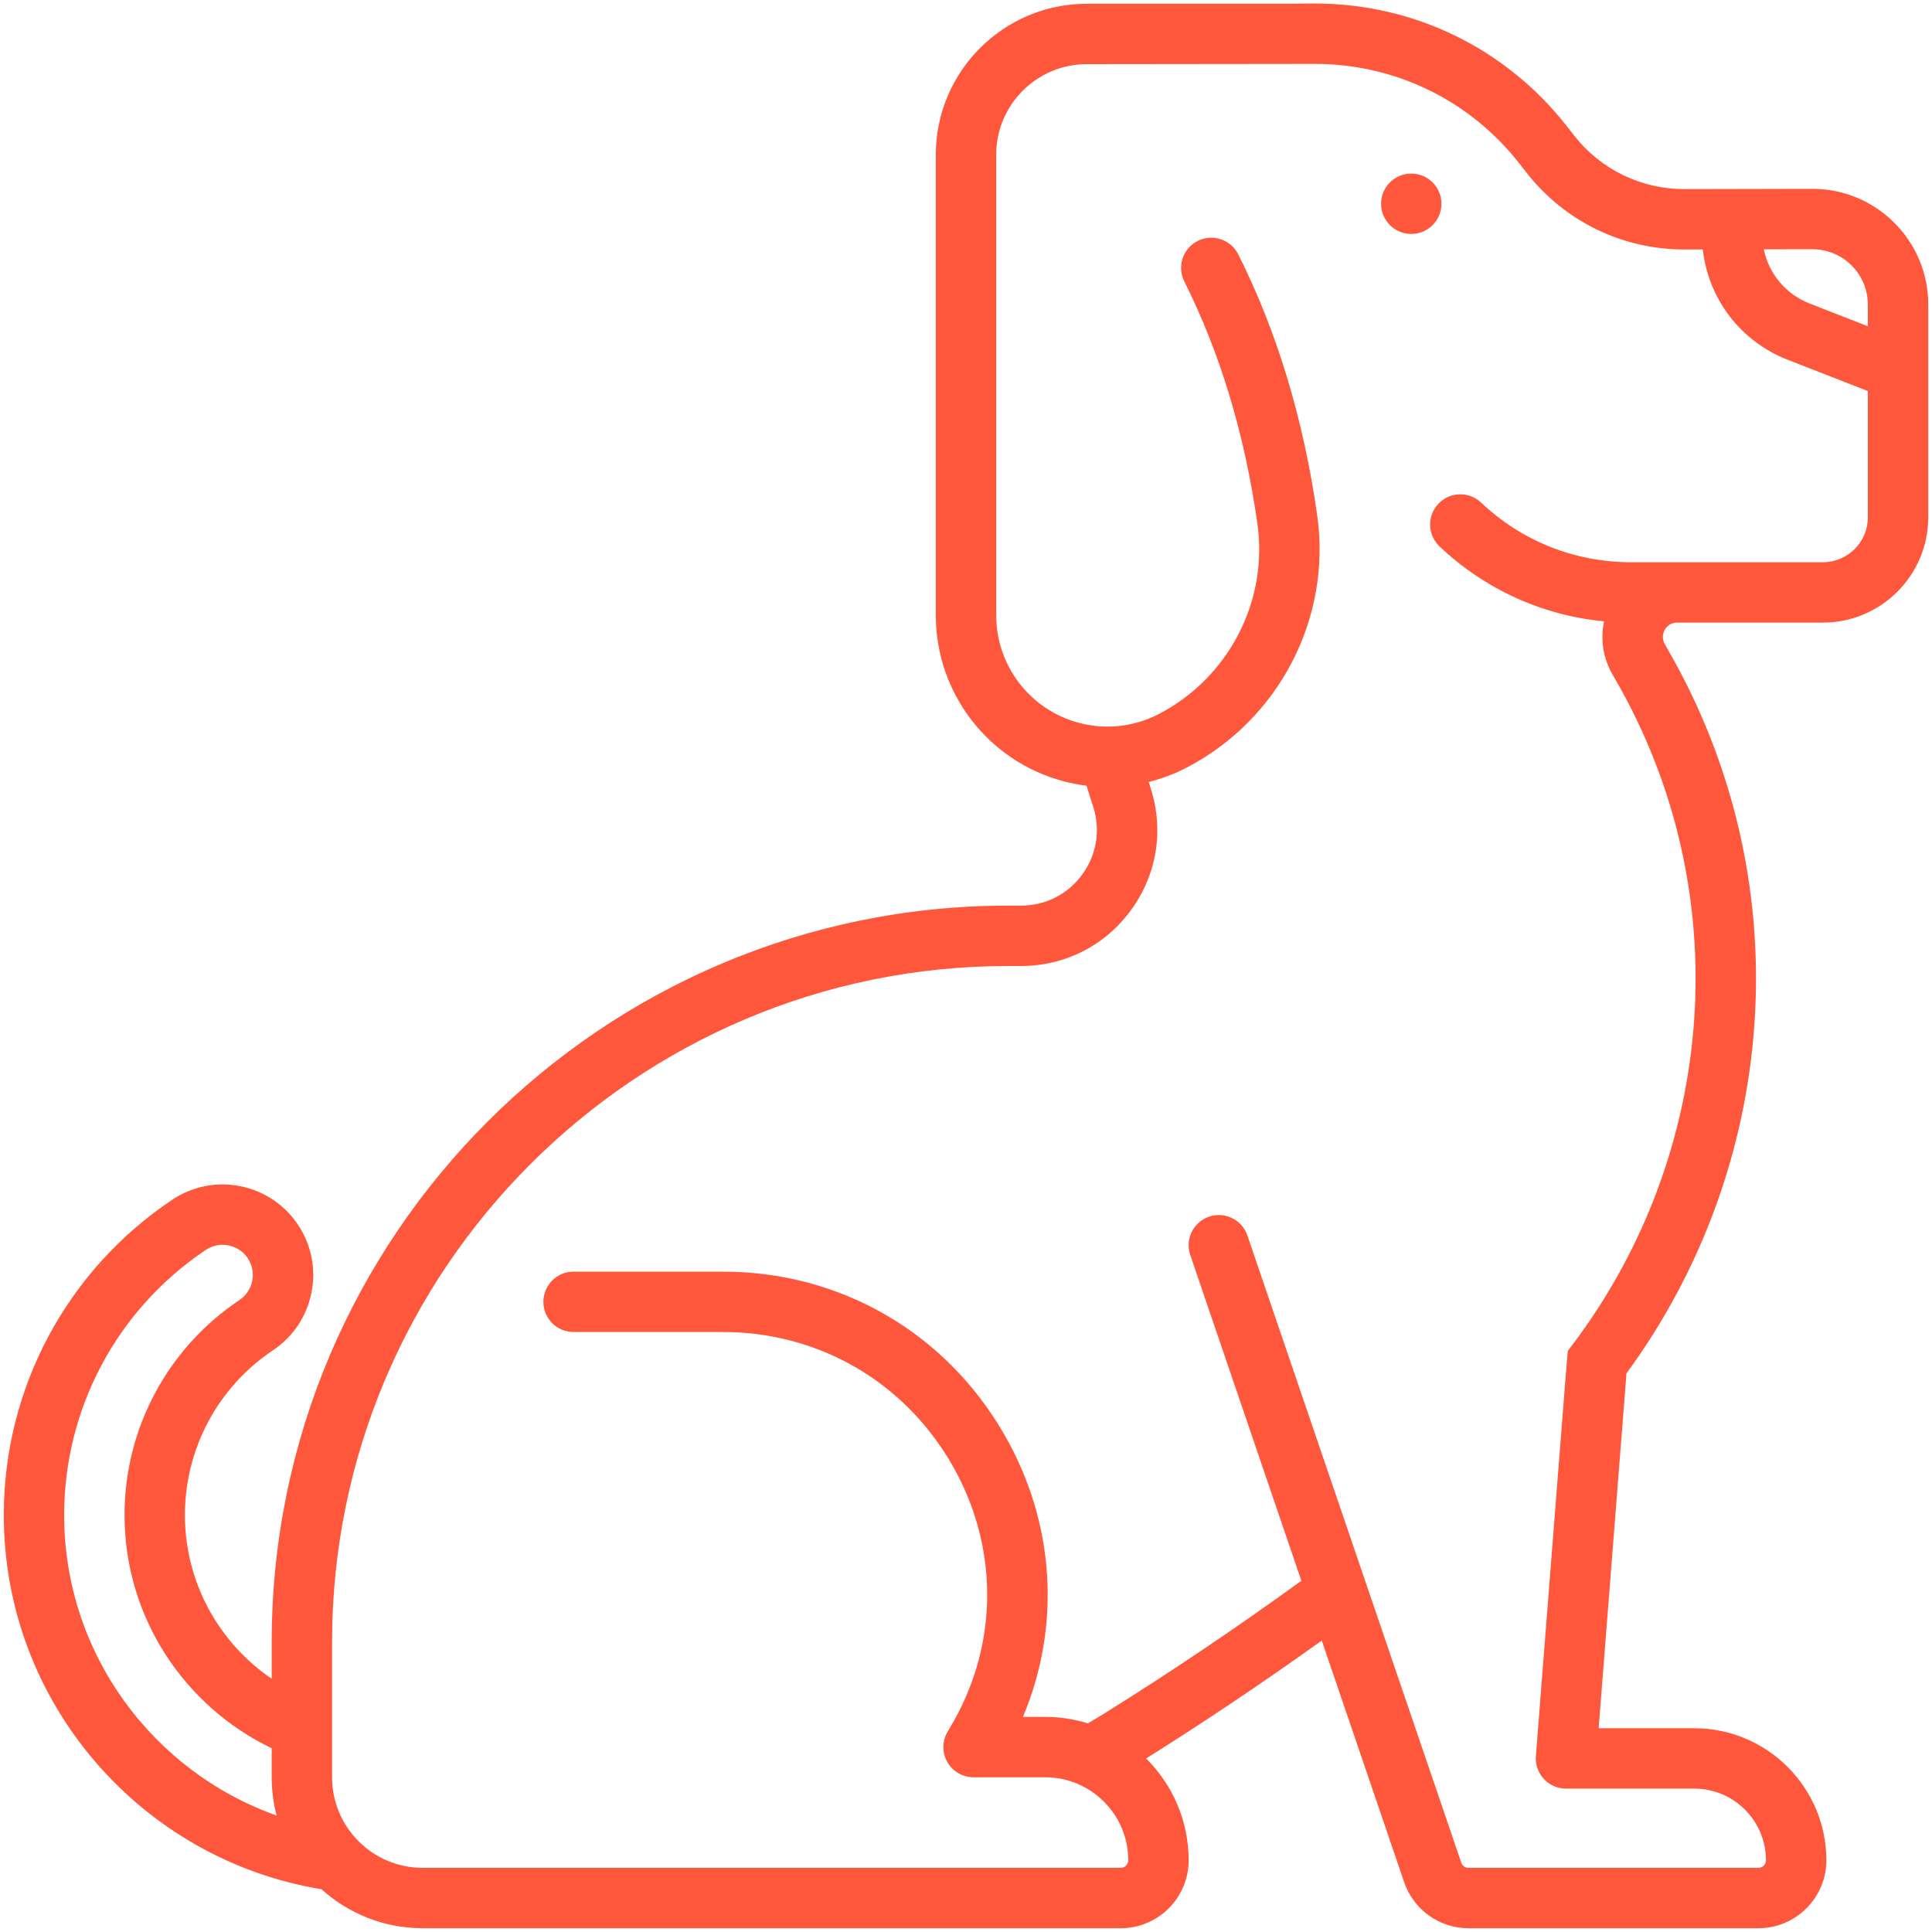 <svg id="Layer_1" enable-background="new 0 0 512 512" height="512" viewBox="0 0 512 512" width="512" xmlns="http://www.w3.org/2000/svg"><g><circle cx="374" cy="54" r="8" fill="#ff573c" opacity="1" original-fill="#000000"></circle><path d="m501.984 59.018c-5.799-5.787-13.499-8.971-21.688-8.971-.022 0-.044 0-.065 0l-33.782.07c-.027 0-.052 0-.079 0-11.522 0-22.192-5.207-29.284-14.294l-1.727-2.213c-16.212-20.774-40.604-32.678-66.947-32.678-.057 0-5.211.033-6.212.069h-54.199c-22.056 0-40 17.944-40 40v122.062c0 20.674 13.968 38.771 33.967 44.008 1.972.517 3.965.892 5.964 1.139l1.789 5.616c1.966 6.173.901 12.714-2.922 17.944-3.824 5.23-9.732 8.23-16.211 8.23h-3.418c-107.616 0-195.167 87.552-195.167 195.167v9.722c-13.87-9.457-23-25.372-23-43.39 0-17.56 8.729-33.886 23.35-43.673 5.328-3.566 8.947-8.993 10.193-15.282 1.245-6.288-.033-12.686-3.599-18.013-7.36-10.997-22.296-13.954-33.294-6.593-27.958 18.714-44.649 49.952-44.649 83.562 0 49.867 36.51 91.358 84.201 99.168 7.098 6.417 16.499 10.332 26.799 10.332h185c9.925 0 18-8.075 18-18 0-10.541-4.317-20.09-11.272-26.981 15.617-9.805 31.165-20.24 46.548-31.255l21.842 64.046c2.487 7.291 9.333 12.189 17.037 12.189h76.845c9.925 0 18-8.075 18-18 0-19.299-15.701-35-35-35h-25.348l7.324-93.375c.016-.207.017-.412.017-.616 39.985-54.53 46.271-128.23 12.536-189.149-.758-1.369-1.529-2.732-2.313-4.09-1.023-1.771-.353-3.315-.017-3.897.404-.7 1.364-1.874 3.259-1.874h13.543 25.087c15.391 0 27.913-12.522 27.913-27.913v-56.334c0-8.214-3.202-15.933-9.016-21.735zm-21.72 7.029h.031c3.922 0 7.61 1.525 10.387 4.296 2.784 2.779 4.318 6.476 4.318 10.41v5.708l-15.392-6.007c-6.362-2.483-10.843-7.905-12.182-14.381zm-463.264 335.453c0-28.259 14.037-54.527 37.549-70.265 1.364-.913 2.909-1.35 4.439-1.35 2.582 0 5.119 1.245 6.66 3.547 1.188 1.776 1.615 3.908 1.2 6.004s-1.622 3.905-3.397 5.094c-19.067 12.763-30.45 34.06-30.45 56.97 0 27.212 15.957 50.754 39 61.797v7.703c0 3.501.456 6.898 1.305 10.137-32.768-11.635-56.305-42.929-56.305-79.637zm466.087-252.5h-25.087-13.543-12.285c-14.822 0-28.911-5.614-39.67-15.808-3.208-3.038-8.271-2.902-11.31.306-3.039 3.208-2.902 8.271.306 11.31 12.022 11.39 27.297 18.303 43.606 19.857-1.027 4.737-.28 9.721 2.257 14.11.735 1.272 1.458 2.551 2.17 3.836 31.37 56.648 24.629 125.483-14.049 175.39-.482 6-.458 5.374-.458 5.374l-8 102c-.174 2.224.587 4.419 2.102 6.057s3.644 2.569 5.874 2.569h34c10.477 0 19 8.523 19 19 0 1.103-.897 2-2 2h-76.845c-.856 0-1.617-.544-1.893-1.354l-56.69-166.228c-1.426-4.181-5.969-6.417-10.154-4.989-4.182 1.426-6.416 5.972-4.989 10.154l29.447 86.346c-17.217 12.462-34.648 24.206-52.161 35.118-1.461.911-2.941 1.787-4.417 2.668-3.57-1.114-7.365-1.715-11.297-1.715h-5.909c10.174-24.248 8.499-51.57-5.015-74.961-15.568-26.949-43.398-43.039-74.445-43.039h-39.631c-4.418 0-8 3.582-8 8s3.582 8 8 8h39.631c25.264 0 47.915 13.1 60.591 35.042 12.471 21.588 12.531 47.285.161 68.737-.401.696-.812 1.391-1.23 2.083-1.493 2.47-1.54 5.554-.121 8.068 1.418 2.514 4.081 4.069 6.968 4.069h19c12.131 0 22 9.869 22 22 0 1.103-.897 2-2 2h-185c-13.234 0-24-10.766-24-24v-35.833c0-98.793 80.374-179.167 179.167-179.167h3.418c11.641 0 22.258-5.39 29.127-14.788 6.87-9.398 8.784-21.149 5.251-32.242l-.555-1.742c3.486-.863 6.887-2.141 10.128-3.832 24.503-12.785 38.38-39.638 34.531-66.82-3.601-25.433-10.64-48.704-20.92-69.167-1.983-3.948-6.791-5.542-10.74-3.557-3.948 1.983-5.541 6.792-3.557 10.74 9.499 18.908 16.018 40.518 19.375 64.227 2.9 20.485-7.584 40.736-26.09 50.392-6.512 3.397-14.011 4.244-21.115 2.383-12.966-3.396-22.021-15.128-22.021-28.531v-122.062c0-13.233 10.767-24 24-24 0 0 60.363-.069 60.41-.069 21.378 0 41.177 9.662 54.334 26.522l1.727 2.213c10.146 13.001 25.411 20.45 41.896 20.45h.113l4.775-.01c1.483 13.128 9.984 24.355 22.536 29.253l21.208 8.276v33.451c0 6.569-5.344 11.913-11.913 11.913z" fill="#ff573c" opacity="1" original-fill="#000000"></path></g></svg>